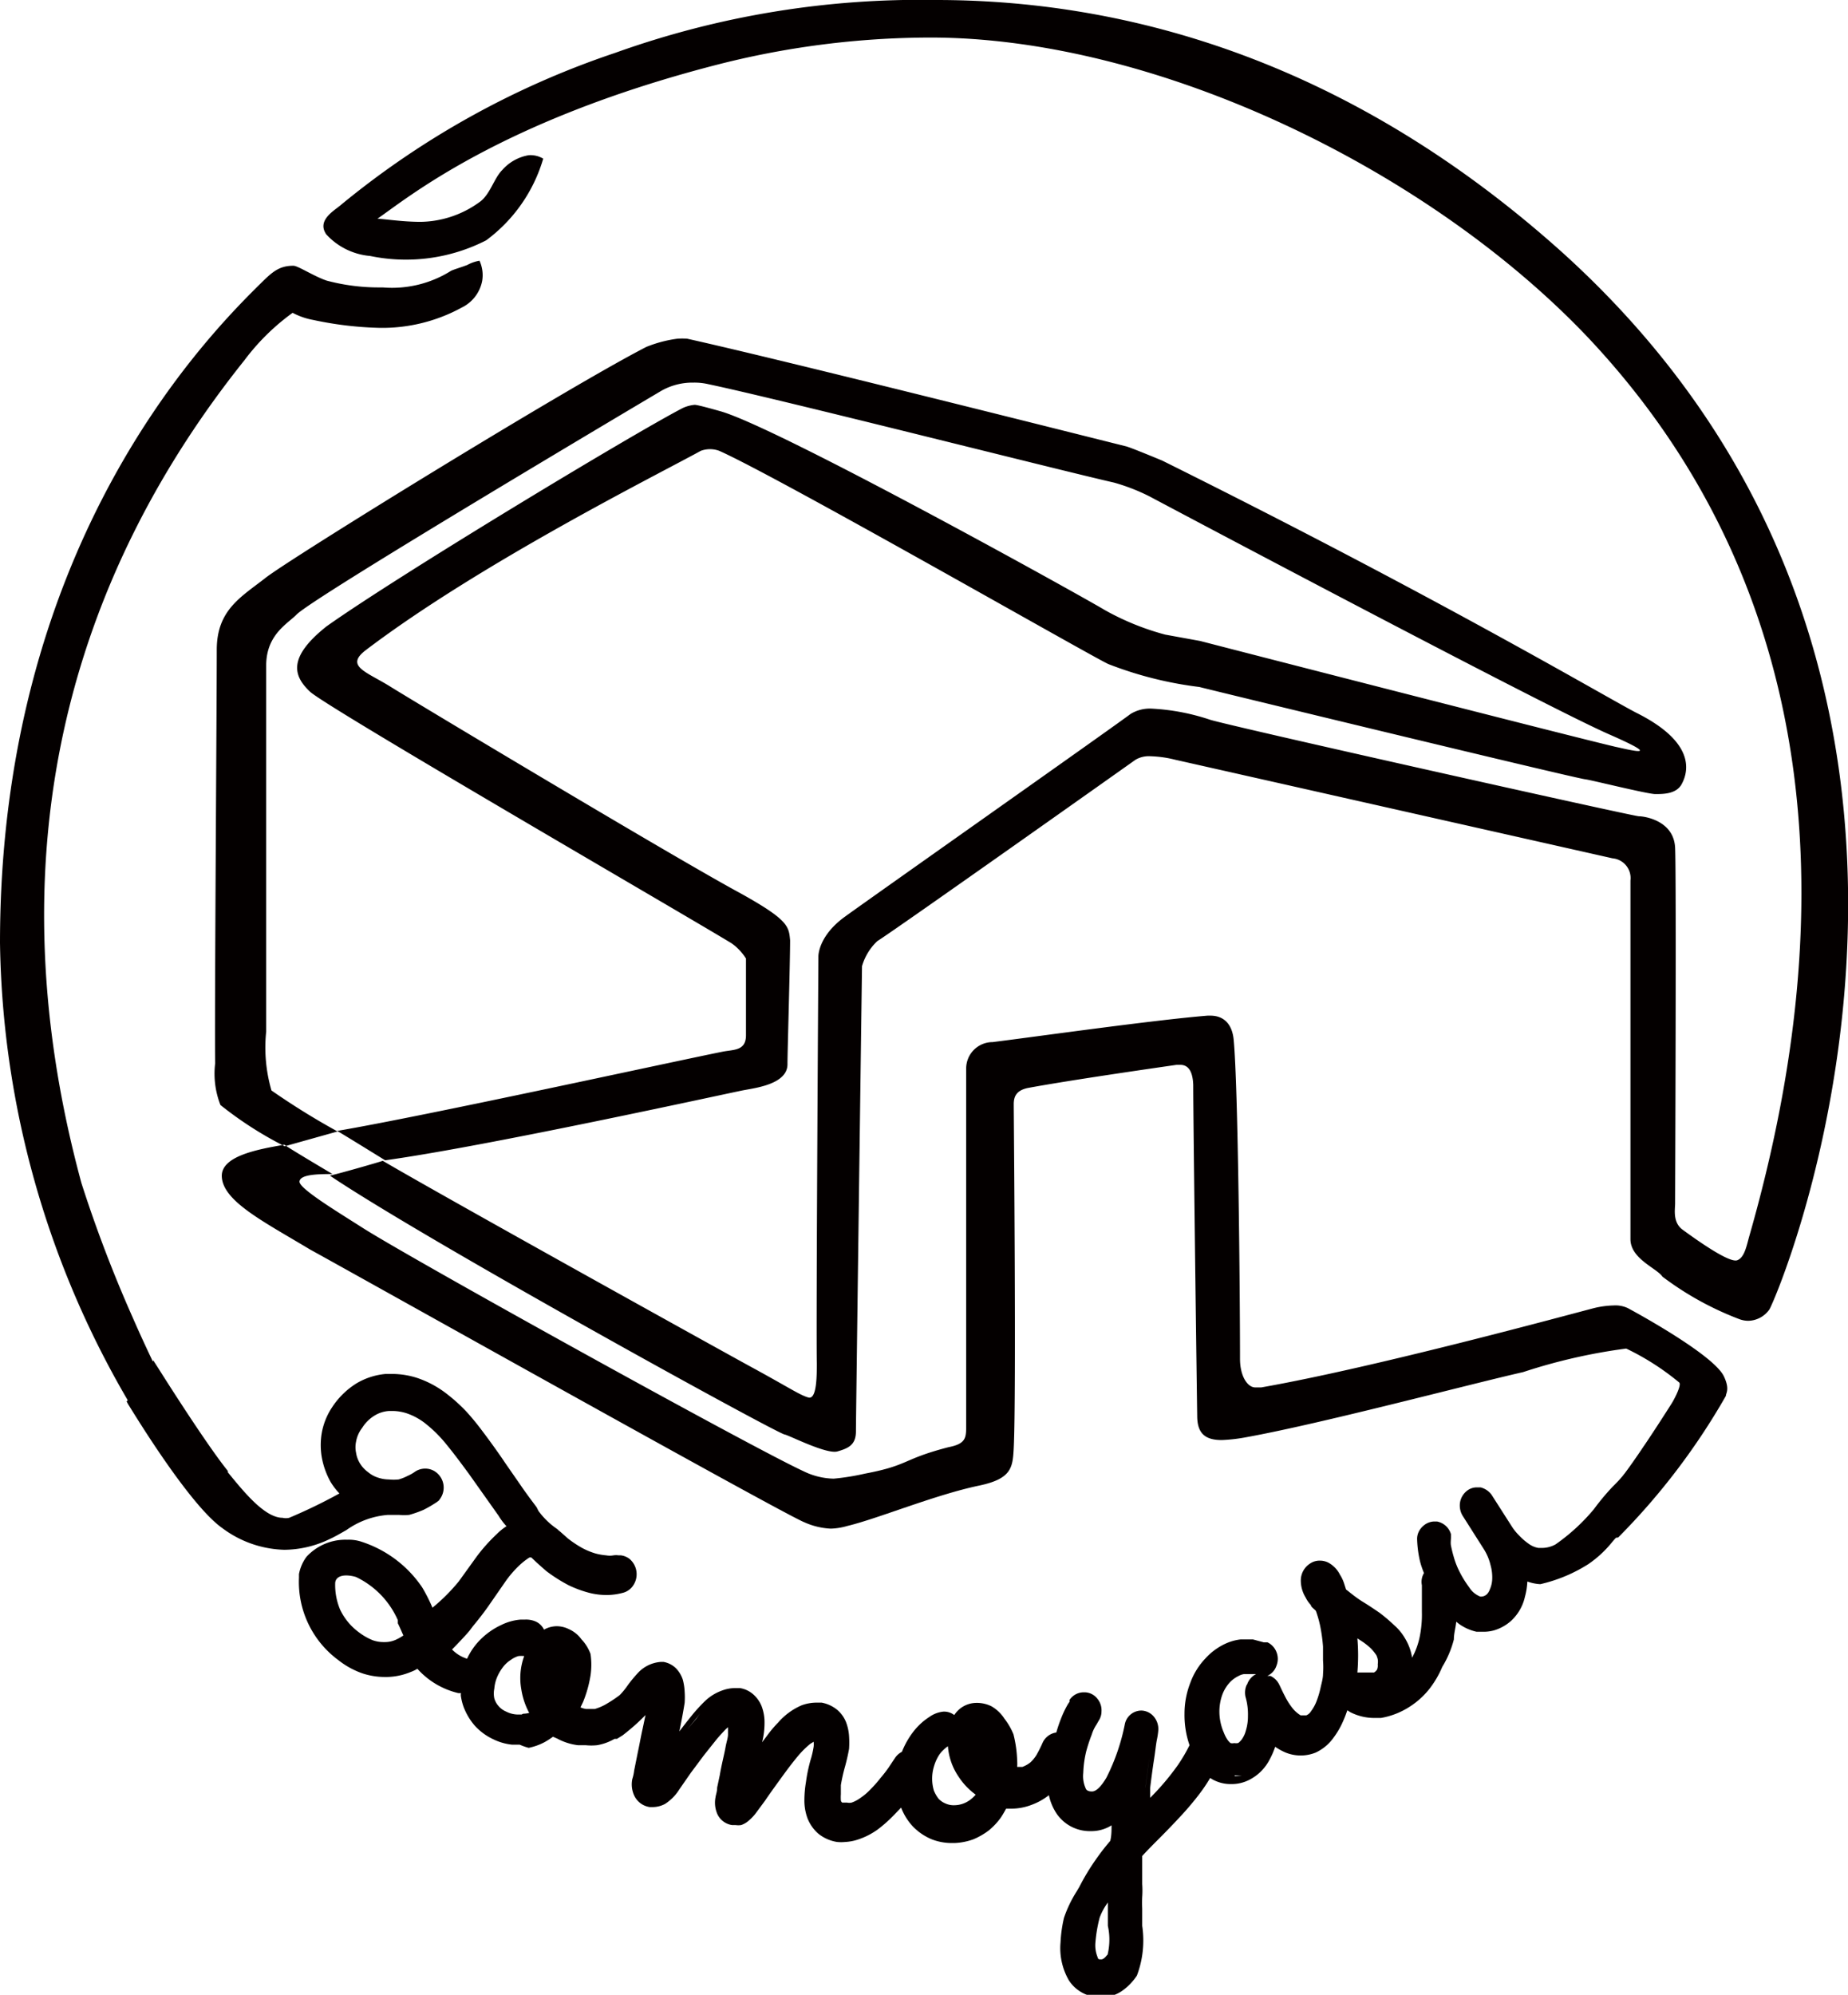 <svg xmlns="http://www.w3.org/2000/svg" width="69.91" height="75.44"><defs><style>.cls-1{fill:none}</style></defs><g id="レイヤー_2" data-name="レイヤー 2"><g id="logo_footer"><path class="cls-1" d="M27.73 64zM27.81 68.75zM26 65.4l.36-.44.12-.16-.12.16zM28.23 68.56l.22-.25.06-.09-.06.09zM19.85 62.57a.93.93 0 0 0-.22 0 .92.92 0 0 0-.28.14 1.16 1.16 0 0 0-.29.26 1.77 1.77 0 0 0-.24.41 1.42 1.42 0 0 0-.1.42.9.9 0 0 0 0 .37.75.75 0 0 0 .16.29.78.78 0 0 0 .29.21 1 1 0 0 0 .44.11h.14a1.06 1.06 0 0 0 .25-.09 2.81 2.81 0 0 1-.3-.9 2.41 2.41 0 0 1 .15-1.22zM22.19 65.8zM21.07 61.67zM24.75 68.06zM24.87 63zM34.06 66.49h.12-.06zM35 67.19v.4-.26zM31.94 69.39zM28.4 66.8l.08-.39-.08.39zM30.72 64.6zM28.25 64.18l.09.06a1.15 1.15 0 0 1 .14.17 1.15 1.15 0 0 0-.14-.17zM28.48 64.41a1.14 1.14 0 0 1 .1.19 1.34 1.34 0 0 1 .1.45 1.34 1.34 0 0 0-.1-.45 1.14 1.14 0 0 0-.1-.19zM13.14 52.85a3 3 0 0 1 .45-.35 2.38 2.38 0 0 1 .49-.22 2.38 2.38 0 0 0-.49.22 3 3 0 0 0-.45.35zM23.44 59zM23 60zM12.44 54a2.36 2.36 0 0 1 .31-.64 2.7 2.7 0 0 1 .18-.25 2.7 2.7 0 0 0-.18.25 2.36 2.36 0 0 0-.31.64zM49.92 59.23zM55.59 56.62a.32.32 0 0 1 .08-.09.18.18 0 0 1 .07-.05.18.18 0 0 0-.07.05.32.32 0 0 0-.08.09zM16.56 55.89a.48.48 0 0 0-.13-.16.72.72 0 0 0-.2-.09.72.72 0 0 1 .2.09.48.48 0 0 1 .13.16zM19.61 65.94zM55.93 56.43zM19.88 61.42zM19.66 62.39H19.49h.08zM15.07 61.24a3.26 3.26 0 0 0-1.58-1.63 1.29 1.29 0 0 0-.37-.06c-.32 0-.39.16-.42.3a2.4 2.4 0 0 0 .19 1 2.29 2.29 0 0 0 .72.86 2.25 2.25 0 0 0 .51.29 1.21 1.21 0 0 0 .4.07h.05A1 1 0 0 0 15 62a1.84 1.84 0 0 0 .31-.16c-.06-.13-.12-.28-.21-.46zM14.56 63.31zM14.61 52.17zM13.16 58.49zM36.08 65.26A.38.38 0 0 0 36 65h-.06.06a.38.38 0 0 1 .08.26zM10.76 58.39zM46.65 67.17h.06a1.24 1.24 0 0 0 .27 0 1.24 1.24 0 0 1-.27 0zM51.06 63.67v-.51.15c0 .04.02.24 0 .36zM50.12 61.37a.19.19 0 0 1 0 .07 1.49 1.49 0 0 0 0 .18 1.49 1.49 0 0 1 0-.18.19.19 0 0 0 0-.07zM51.41 63.52zM49.25 66.07zM47.33 63.34h-.28a.58.58 0 0 0-.21.07 1.13 1.13 0 0 0-.35.26 1.42 1.42 0 0 0-.27.45 1.88 1.88 0 0 0-.11.65 2 2 0 0 0 .17.79 1.34 1.34 0 0 0 .12.24.64.64 0 0 0 .13.15.29.29 0 0 0 .14 0 .43.43 0 0 0 .14 0s.06 0 .14-.13a1 1 0 0 0 .16-.34 1.84 1.84 0 0 0 .08-.56 2.34 2.34 0 0 0-.09-.71.72.72 0 0 1 .05-.48.68.68 0 0 1 .33-.34h-.11zM47.7 63.55zM47.64 63.2zM51.63 63.55zM58.28 59.73zM36 65.65l-.11.08.11-.08zM54.2 57.7zM53.81 58a.58.58 0 0 1 .11-.15.58.58 0 0 0-.11.15zM56.11 61.53zM52.05 62.68a1.71 1.71 0 0 0-.21-.26 2.6 2.6 0 0 0-.31-.25l-.2-.13a7.6 7.6 0 0 1 0 1.29H51.96a.34.34 0 0 0 .12-.12.41.41 0 0 0 0-.17.58.58 0 0 0 0-.19.81.81 0 0 0-.03-.17zM52.07 64.63zM36 69.43zM36.2 67.23a2.35 2.35 0 0 1-.41-1.16 1 1 0 0 0-.17.14 1 1 0 0 0-.2.25 1.67 1.67 0 0 0-.16.38 1.59 1.59 0 0 0 0 .91 1.33 1.33 0 0 0 .18.31.8.8 0 0 0 .27.18.75.75 0 0 0 .33.06 1 1 0 0 0 .57-.19 1.34 1.34 0 0 0 .2-.21 2.56 2.56 0 0 1-.61-.67zM36.91 64.59zM38.13 68.14zM47.19 62.15zM40 65.8zM35.66 64.92zM35.56 68.39h.09zM43.19 64.91zM41.72 75.23zM41.94 72.3v-.39a2.33 2.33 0 0 0-.31.57 5.44 5.44 0 0 0-.16.94 1.18 1.18 0 0 0 .08.55c0 .06.05.08.14.09.06 0 .13 0 .2-.14a2.41 2.41 0 0 0 .11-1.13c0-.17-.06-.33-.06-.49zM43.48 66.5c0 .32-.09.68-.15 1.1.06-.42.1-.78.15-1.1zM43.07 70.59v-.58l.35-.37-.35.37c.02.19.01.38 0 .58zM41.68 74.27a.34.34 0 0 1-.32-.21.93.93 0 0 1-.08-.28.93.93 0 0 0 .08.28.34.34 0 0 0 .32.21zM41 64.25zM41.32 69z"/><path d="M62.91 56.05A11.83 11.83 0 0 0 62.4 55l-.19-.33L62 55a6.8 6.8 0 0 1-1 1.23 9.13 9.13 0 0 0-.7.84 7.34 7.34 0 0 1-1.46 1.34 1.09 1.09 0 0 1-.54.13h-.1a.87.87 0 0 1-.36-.15 2.43 2.43 0 0 1-.38-.33 1.92 1.92 0 0 1-.26-.32l-.78-1.22a.74.74 0 0 0-.41-.27h-.14a.6.6 0 0 0-.4.15.71.71 0 0 0-.24.44.75.75 0 0 0 .1.48l.8 1.26a2 2 0 0 1 .26.62 1.69 1.69 0 0 1 .06.53 1.06 1.06 0 0 1-.09.38.49.49 0 0 1-.11.18.32.32 0 0 1-.21.09H56a.87.87 0 0 1-.42-.35 4 4 0 0 1-.38-.62 3 3 0 0 1-.21-.55c-.05-.17-.08-.31-.1-.41s0-.23 0-.3v-.13a.68.68 0 0 0-.53-.48h-.11a.64.64 0 0 0-.4.16.68.68 0 0 0-.17.21.62.62 0 0 0-.07.31 4.17 4.17 0 0 0 .11.83 3.29 3.29 0 0 0 .15.44.64.64 0 0 0-.08.46v1a4.22 4.22 0 0 1-.08.94 2.84 2.84 0 0 1-.29.8 2 2 0 0 0-.25-.7 2 2 0 0 0-.43-.53 6.58 6.58 0 0 0-.54-.46c-.19-.13-.41-.28-.64-.42s-.41-.29-.64-.47l-.08-.25a1.48 1.48 0 0 0-.15-.31 1.05 1.05 0 0 0-.45-.46.7.7 0 0 0-.31-.07.64.64 0 0 0-.37.11.76.76 0 0 0-.35.61 1.23 1.23 0 0 0 .18.67 1.15 1.15 0 0 0 .2.29c0 .07.12.14.19.22a4.33 4.33 0 0 1 .16.56 6.27 6.27 0 0 1 .11.79v.52a3.37 3.37 0 0 1 0 .52c0 .17-.06.36-.1.55a3.51 3.51 0 0 1-.15.49 1.54 1.54 0 0 1-.2.36.39.39 0 0 1-.18.16h-.22a1.22 1.22 0 0 1-.32-.29 2.6 2.6 0 0 1-.28-.45c-.09-.17-.15-.31-.2-.41a.7.7 0 0 0-.34-.34h-.12a.64.64 0 0 0 .35-.39.69.69 0 0 0 0-.51.68.68 0 0 0-.34-.37h-.14L47.4 62h-.47a1.89 1.89 0 0 0-.57.16 2.37 2.37 0 0 0-.77.57 2.63 2.63 0 0 0-.56.91 3.2 3.2 0 0 0-.22 1.17A3.47 3.47 0 0 0 45 66a6.15 6.15 0 0 1-.44.75 9.413 9.413 0 0 1-1.05 1.24v-.37c.05-.41.1-.78.15-1.1s.07-.56.11-.75.05-.35.05-.36a.73.73 0 0 0-.17-.49.64.64 0 0 0-.46-.23.64.64 0 0 0-.64.53 7.85 7.85 0 0 1-.69 2c-.2.34-.39.53-.55.53-.16 0-.22-.06-.24-.12a1.13 1.13 0 0 1-.09-.58 4 4 0 0 1 .11-.81 6 6 0 0 1 .21-.64 1.47 1.47 0 0 1 .18-.38l.08-.14a.64.64 0 0 0 .11-.36.68.68 0 0 0-.15-.47A.62.62 0 0 0 41 64a.64.64 0 0 0-.54.29v.07l-.05.07a3.7 3.7 0 0 0-.27.56 5.38 5.38 0 0 0-.18.53.67.67 0 0 0-.51.37 5.36 5.36 0 0 1-.24.48 1.32 1.32 0 0 1-.23.28 1.11 1.11 0 0 1-.3.17h-.2a1.77 1.77 0 0 0 0-.23 4.64 4.64 0 0 0-.14-1A2.47 2.47 0 0 0 38 65a1.45 1.45 0 0 0-.49-.47 1.24 1.24 0 0 0-.58-.13 1 1 0 0 0-.83.46.63.63 0 0 0-.41-.13 1.1 1.1 0 0 0-.53.2 2.41 2.41 0 0 0-.57.51 3.14 3.14 0 0 0-.47.81.7.7 0 0 0-.28.26l-.22.33a4.85 4.85 0 0 1-.31.4 4.59 4.59 0 0 1-.36.41 2.3 2.3 0 0 1-.38.33 1.35 1.35 0 0 1-.35.19.42.42 0 0 1-.18 0h-.18a.14.14 0 0 1-.05-.08 1.77 1.77 0 0 1 0-.24v-.34a6.42 6.42 0 0 1 .16-.71q.09-.33.15-.66a3.64 3.64 0 0 0 0-.48 1.78 1.78 0 0 0-.11-.52 1.18 1.18 0 0 0-.33-.47 1.29 1.29 0 0 0-.6-.28h-.2a1.65 1.65 0 0 0-.55.1 2.46 2.46 0 0 0-.89.65 4.45 4.45 0 0 0-.37.43l-.24.32a3 3 0 0 0 .09-.85 1.72 1.72 0 0 0-.11-.52 1.19 1.19 0 0 0-.3-.43 1 1 0 0 0-.52-.25h-.2a1.41 1.41 0 0 0-.44.08 1.83 1.83 0 0 0-.69.42 6.43 6.43 0 0 0-.46.5c-.16.2-.33.41-.5.64.07-.34.14-.7.2-1.08a3 3 0 0 0 0-.43 2.12 2.12 0 0 0-.07-.45 1.12 1.12 0 0 0-.25-.42.89.89 0 0 0-.48-.25H25a1.31 1.31 0 0 0-.87.42 5.18 5.18 0 0 0-.38.46 2.89 2.89 0 0 1-.3.37 4.74 4.74 0 0 1-.58.38 1.89 1.89 0 0 1-.37.15h-.33a.83.83 0 0 1-.21-.06l.1-.21a4.58 4.58 0 0 0 .28-1 2.8 2.8 0 0 0 0-.81A1.59 1.59 0 0 0 22 62a1.2 1.2 0 0 0-.48-.39 1.06 1.06 0 0 0-.45-.11 1 1 0 0 0-.49.13.64.64 0 0 0-.32-.31.93.93 0 0 0-.4-.07h-.16a2 2 0 0 0-.73.2 2.77 2.77 0 0 0-.75.51 2.49 2.49 0 0 0-.55.77 1.36 1.36 0 0 1-.57-.35c.19-.19.56-.58.67-.72l.12-.16c.2-.24.42-.52.6-.78l.61-.88a4 4 0 0 1 .59-.68 2.56 2.56 0 0 1 .34-.26h.07l.2.19.1.09.26.23a6 6 0 0 0 .85.54 4.26 4.26 0 0 0 .79.29 2.62 2.62 0 0 0 .65.08H23a2.44 2.44 0 0 0 .59-.09.67.67 0 0 0 .37-.28.76.76 0 0 0-.15-1 .68.68 0 0 0-.32-.13h-.09a.63.63 0 0 0-.19 0 .79.79 0 0 1-.28 0 2.25 2.25 0 0 1-.4-.07 2.67 2.67 0 0 1-.49-.2 4 4 0 0 1-.57-.38l-.27-.24c-.1-.08-.1-.08-.1-.09a2.88 2.88 0 0 1-.73-.7L20.3 57c-.21-.28-.42-.56-.61-.84l-.59-.85c-.19-.29-.63-.9-.83-1.16a9.58 9.58 0 0 0-.63-.77 6.4 6.4 0 0 0-.73-.66 3.78 3.78 0 0 0-1.13-.61 3.11 3.11 0 0 0-.93-.15h-.26a2.6 2.6 0 0 0-1.11.36 3 3 0 0 0-.91.89 2.57 2.57 0 0 0-.39.94 2.7 2.7 0 0 0 0 1 3 3 0 0 0 .33.9 2.6 2.6 0 0 0 .33.43 19.88 19.88 0 0 1-1.9.92.53.53 0 0 1-.25 0c-.68 0-1.48-1-2.07-1.72v-.05c-.87-1.08-2.62-3.87-2.64-3.9l-.18-.28-.18.28-.69 1.12-.14.15.06.11c.1.15 2.28 3.78 3.56 4.68a4.09 4.09 0 0 0 2.35.82 4 4 0 0 0 1.7-.4c.22-.1.44-.23.65-.35a3.12 3.12 0 0 1 1.57-.57h.41a2.19 2.19 0 0 0 .39 0 4.19 4.19 0 0 0 .54-.19 4.19 4.19 0 0 0 .39-.22l.11-.07.08-.06.05-.07a.73.73 0 0 0-.15-1 .67.67 0 0 0-.4-.14.69.69 0 0 0-.39.11 1.58 1.58 0 0 1-.3.17 1.75 1.75 0 0 1-.33.13 1.84 1.84 0 0 1-.37 0 1.31 1.31 0 0 1-.38-.06 1.1 1.1 0 0 1-.41-.22 1.12 1.12 0 0 1-.31-.34 1.07 1.07 0 0 1-.14-.39 1 1 0 0 1 0-.42 1.19 1.19 0 0 1 .23-.52 1.44 1.44 0 0 1 .46-.46 1.19 1.19 0 0 1 .57-.18h.12a1.79 1.79 0 0 1 .54.09 2.38 2.38 0 0 1 .71.39 5 5 0 0 1 .8.8c.28.34.56.72.84 1.1l1.12 1.58a2.52 2.52 0 0 0 .3.4 2 2 0 0 0-.36.29 6.44 6.44 0 0 0-.77.86l-.67.93a7 7 0 0 1-1 1 6.18 6.18 0 0 0-.39-.77 4.41 4.41 0 0 0-2.28-1.72 1.52 1.52 0 0 0-.55-.08 2 2 0 0 0-1.55.65 1.61 1.61 0 0 0-.28.65v.14a3.67 3.67 0 0 0 1.5 3.12 3.09 3.09 0 0 0 .92.5 2.71 2.71 0 0 0 .83.13h.09a2.45 2.45 0 0 0 .89-.19 1.42 1.42 0 0 0 .25-.12 3 3 0 0 0 1.55.92h.1a.33.33 0 0 0 0 .14 2.1 2.1 0 0 0 .09.36 2.34 2.34 0 0 0 .43.73 2.21 2.21 0 0 0 .71.52 2.12 2.12 0 0 0 .7.2h.29a2.32 2.32 0 0 0 .34.12 2.23 2.23 0 0 0 .61-.22 3.28 3.28 0 0 0 .31-.2l.16.07a2.21 2.21 0 0 0 .78.25h.29a2.12 2.12 0 0 0 .44 0 2 2 0 0 0 .66-.24h.09l.21-.13a8.15 8.15 0 0 0 .87-.77l-.11.52c-.07.31-.12.61-.18.88l-.14.7a1.66 1.66 0 0 1-.07.32 1 1 0 0 0 .09.66.77.77 0 0 0 .57.4h.13a1 1 0 0 0 .45-.12 1.76 1.76 0 0 0 .54-.55l.43-.62.5-.67.47-.59c.14-.17.26-.29.34-.38l.1-.09v.28c0 .12-.06.29-.09.46s-.07.34-.11.52-.08.37-.11.55l-.1.47c0 .16-.05.27-.06.36a1.07 1.07 0 0 0 .07.65.73.73 0 0 0 .55.41h.13a.78.78 0 0 0 .22 0 .87.87 0 0 0 .31-.19 1.76 1.76 0 0 0 .28-.31l.31-.42c.21-.31.43-.61.64-.9s.4-.54.59-.77a3.6 3.6 0 0 1 .48-.48l.13-.08a.8.8 0 0 1 0 .19 3.47 3.47 0 0 1-.12.51 5.91 5.91 0 0 0-.17.82 4.2 4.2 0 0 0-.06.69 1.92 1.92 0 0 0 .12.69 1.51 1.51 0 0 0 .4.57 1.5 1.5 0 0 0 .72.32 1.53 1.53 0 0 0 .3 0 1.84 1.84 0 0 0 .51-.1 2.73 2.73 0 0 0 .72-.37 5.13 5.13 0 0 0 .61-.54l.28-.29a2.18 2.18 0 0 0 .47.74 2.14 2.14 0 0 0 .69.46 2.1 2.1 0 0 0 .76.14h.1a2.36 2.36 0 0 0 .71-.14 2.66 2.66 0 0 0 .59-.34 2.56 2.56 0 0 0 .45-.48 3.79 3.79 0 0 0 .2-.34h.17a2.16 2.16 0 0 0 .81-.15 2.35 2.35 0 0 0 .64-.36 2 2 0 0 0 .3.71 1.52 1.52 0 0 0 1.23.65h.07a1.43 1.43 0 0 0 .77-.22c0 .2 0 .4-.05.59a8.52 8.52 0 0 0-.57.74c-.21.3-.41.63-.6 1l-.1.17a4.63 4.63 0 0 0-.48 1 5.07 5.07 0 0 0-.13.93 2.43 2.43 0 0 0 .32 1.44 1.4 1.4 0 0 0 1.15.63h.12a1.35 1.35 0 0 0 .71-.22 2.11 2.11 0 0 0 .59-.6 3.76 3.76 0 0 0 .2-1.88v-.65a4.33 4.33 0 0 1 0-.44 3.55 3.55 0 0 0 0-.49v-1.06c.21-.23.43-.45.65-.67s.53-.54.78-.81a11.26 11.26 0 0 0 .76-.9 6.25 6.25 0 0 0 .38-.57l.1.06a1.41 1.41 0 0 0 .66.17h.07a1.45 1.45 0 0 0 .63-.15 1.76 1.76 0 0 0 .77-.74 3 3 0 0 0 .23-.52 2.24 2.24 0 0 0 .4.22 1.52 1.52 0 0 0 1.13 0 1.72 1.72 0 0 0 .66-.54 3.14 3.14 0 0 0 .41-.72c.05-.11.09-.23.13-.34l.11.07a2 2 0 0 0 .89.22h.27a2.9 2.9 0 0 0 1.11-.44 3 3 0 0 0 .74-.68 3.64 3.64 0 0 0 .47-.81A3.79 3.79 0 0 0 55 62c0-.23.07-.45.09-.67l.1.08a1.82 1.82 0 0 0 .67.3h.29a1.49 1.49 0 0 0 .36-.05 1.69 1.69 0 0 0 .64-.35 1.76 1.76 0 0 0 .54-.93 2.61 2.61 0 0 0 .09-.57 1.71 1.71 0 0 0 .49.1 5.79 5.79 0 0 0 1.82-.76 4.18 4.18 0 0 0 .88-.81 3.58 3.58 0 0 1 .43-.44c.14-.12.55-.6 1.07-1.21l.39-.45.08-.1zm-7.24.48a.32.32 0 0 0-.08.09.32.32 0 0 1 .08-.09.18.18 0 0 1 .07-.05.18.18 0 0 0-.07.05zm.26-.1zm-6 2.8zM23.44 59zM23 60zm-12.24-1.61zm2-5.06a2.36 2.36 0 0 0-.31.64 2.36 2.36 0 0 1 .31-.64 2.7 2.7 0 0 1 .18-.25 2.7 2.7 0 0 0-.19.25zm3.68 2.4a.48.48 0 0 1 .13.16.48.48 0 0 0-.13-.16.72.72 0 0 0-.2-.09.72.72 0 0 1 .19.09zm-2.85-3.23a3 3 0 0 0-.45.35 3 3 0 0 1 .45-.35 2.38 2.38 0 0 1 .49-.22 2.38 2.38 0 0 0-.49.22zm1-.33zm-1.45 6.32zm1.4 4.82zM15 62a1 1 0 0 1-.45.1h-.05a1.21 1.21 0 0 1-.4-.07 2.25 2.25 0 0 1-.51-.29 2.29 2.29 0 0 1-.72-.86 2.4 2.4 0 0 1-.19-1c0-.14.1-.3.42-.3a1.29 1.29 0 0 1 .37.06 3.26 3.26 0 0 1 1.58 1.63v.12c.09.18.15.33.21.46A1.84 1.84 0 0 1 15 62zm4.86-.56zm-.31 1h.09H19.47zm0 3.53zm.18-1.13h-.14a1 1 0 0 1-.44-.11.78.78 0 0 1-.29-.21.75.75 0 0 1-.16-.29.9.9 0 0 1 0-.37 1.42 1.42 0 0 1 .1-.42 1.77 1.77 0 0 1 .24-.41 1.16 1.16 0 0 1 .29-.26.92.92 0 0 1 .28-.14.93.93 0 0 1 .22 0 2.41 2.41 0 0 0-.11 1.25 2.81 2.81 0 0 0 .3.9 1.06 1.06 0 0 1-.23.03zm1.28-3.14zm1.12 4.13zm2.56 2.26zm.12-5zM26.34 65l-.34.4.36-.44.12-.16zm1.39-1zm.08 4.71zm.64-.44-.22.25.22-.25.06-.09zm-.05-1.47.08-.39-.08.39zm.18-2.2a1.07 1.07 0 0 0-.24-.36l-.09-.06.09.06a1.07 1.07 0 0 1 .24.36 1.34 1.34 0 0 1 .1.45 1.34 1.34 0 0 0-.1-.45zm2.14 0zm1.22 4.79zm2.18-2.93h-.06.12zm.88.87v.26zM36 65a.38.38 0 0 1 .11.23A.38.38 0 0 0 36 65h-.06zm0 .66-.11.08zm-.31-.77zm0 3.51h-.09.09zm.36 1zm.63-1.32a1 1 0 0 1-.57.19.75.75 0 0 1-.33-.06.8.8 0 0 1-.27-.18 1.33 1.33 0 0 1-.18-.31 1.59 1.59 0 0 1 0-.91 1.67 1.67 0 0 1 .16-.38 1 1 0 0 1 .2-.25 1 1 0 0 1 .17-.14 2.35 2.35 0 0 0 .41 1.16 2.56 2.56 0 0 0 .64.67 1.34 1.34 0 0 1-.27.24zm.27-3.52zm1.22 3.55zM40 65.8zm1-1.55zm.32 4.75zm0 5.1a.93.93 0 0 1-.08-.28.93.93 0 0 0 .08.28.34.34 0 0 0 .32.21.34.34 0 0 1-.28-.25zm.36 1.17zm.18-1.31c-.07.09-.14.14-.2.14-.09 0-.12 0-.14-.09a1.18 1.18 0 0 1-.08-.55 5.44 5.44 0 0 1 .16-.94 2.33 2.33 0 0 1 .31-.57v.88a2.41 2.41 0 0 1-.01 1.09zm1.29-9zM43.11 70v.58V70l.35-.37zm.22-2.41c.06-.42.1-.78.15-1.1-.05.33-.09.69-.15 1.11zm3.86-5.45zm-.48 5a1.24 1.24 0 0 0 .27 0 1.24 1.24 0 0 1-.27.03zm.46-3.44a.72.72 0 0 0-.05.48 2.34 2.34 0 0 1 .09.71 1.84 1.84 0 0 1-.08.56 1 1 0 0 1-.16.34c-.08.1-.13.13-.14.13a.43.43 0 0 1-.14 0 .29.29 0 0 1-.14 0 .64.64 0 0 1-.13-.15 1.34 1.34 0 0 1-.12-.24 2 2 0 0 1-.17-.79 1.88 1.88 0 0 1 .11-.65 1.42 1.42 0 0 1 .27-.45 1.13 1.13 0 0 1 .35-.26.58.58 0 0 1 .21-.07h.45a.68.68 0 0 0-.35.42zm.47-.53zm.06.35zm1.55 2.52zm.89-4.63a.19.19 0 0 0 0-.07.19.19 0 0 1 0 .07 1.49 1.49 0 0 0 0 .18 1.49 1.49 0 0 1 0-.15zm1 1.87v.36-.51c0-.06-.02.14-.03.18zm.3.21zm.22 0zm.44 1.08zm0-1.44a.34.34 0 0 1-.12.12h-.63a7.6 7.6 0 0 0 0-1.29l.2.13a2.6 2.6 0 0 1 .31.25 1.71 1.71 0 0 1 .21.26.81.81 0 0 1 .05.15.58.58 0 0 1 0 .19.41.41 0 0 1-.05.25zM53.83 58a.58.58 0 0 1 .11-.15.58.58 0 0 0-.11.15zm.37-.26zm1.91 3.83zm2.17-1.8z" style="fill:#040000"/><path d="M3.08 44.74c-3.55-13.09 0-23.41 6.17-31.12a8.45 8.45 0 0 1 1.82-1.79 2.69 2.69 0 0 0 .78.27 13.41 13.41 0 0 0 2.54.3 6.28 6.28 0 0 0 3.08-.77 1.42 1.42 0 0 0 .77-1 1.32 1.32 0 0 0-.1-.77 1.46 1.46 0 0 0-.46.16c-.26.1-.55.18-.63.23a4.19 4.19 0 0 1-2.57.62h-.13a7.63 7.63 0 0 1-2-.26c-.49-.17-1.08-.56-1.25-.56-.54 0-.8.23-1.27.7C7.54 13 0 20.87 0 35.66a35.2 35.2 0 0 0 6 19.15l2.52 1.68A52.9 52.9 0 0 1 5 49.78a50.26 50.26 0 0 1-1.92-5.04zm5.31-.28c0 .95 1.57 1.73 3.35 2.8 1.25.68 17.89 10 18.69 10.31a2.74 2.74 0 0 0 1 .24 2.49 2.49 0 0 0 .62-.1c1.17-.28 3.32-1.18 5-1.53 1.23-.26 1.26-.69 1.3-1.42.1-2.06 0-12.53 0-13 0-.27.08-.53.56-.62 1.63-.3 4.84-.76 5.6-.87h.14c.26 0 .47.18.49.76 0 1.36.13 11.2.15 12.51 0 .68.31.92.93.92a6.33 6.33 0 0 0 .94-.11c2.82-.51 8.43-2 10.46-2.46a21.24 21.24 0 0 1 3.9-.89 9.68 9.68 0 0 1 2 1.28c.11.08-.18.64-.29.81-.38.6-1.35 2.11-2 2.94s-1 1.71-1.4 2.1l.5-.2c.13-.13.78.32.9.2a25.55 25.55 0 0 0 4.06-5.34c0-.11.16-.25-.08-.75-.43-.86-3.63-2.57-3.63-2.57a1.1 1.1 0 0 0-.54-.1 3.44 3.44 0 0 0-.74.1c-.89.23-8.26 2.24-12.59 3h-.22c-.3 0-.58-.43-.58-1.08 0-2.46-.07-10.31-.24-12.07-.06-.62-.4-.91-.88-.91h-.11c-2.07.17-6.45.79-8.13 1a1 1 0 0 0-1 1V53.9c0 .47 0 .7-.67.83-1.77.46-1.47.68-3.16 1a9.12 9.12 0 0 1-1.18.19 2.7 2.7 0 0 1-1.14-.28c-2-.92-15-8.12-16.72-9.23-.94-.6-2.38-1.47-2.35-1.73s.65-.28 1.25-.28c0 0-1.93-1.14-1.81-1.11-1.08.18-2.37.44-2.38 1.17zm1.88-3.22a5.81 5.81 0 0 1-.2-2.23V25.17c0-1.17.81-1.58 1.15-1.93.68-.69 13.78-8.45 13.78-8.45a2.38 2.38 0 0 1 1.23-.32 2.31 2.31 0 0 1 .57.06c2.63.55 13.47 3.3 15.34 3.72a7.38 7.38 0 0 1 1.34.52c3.56 1.89 15.22 8.05 17.39 9s.75.58.23.47c-2.06-.49-14.16-3.6-15.7-4L44.08 24a9.87 9.87 0 0 1-2.27-.92c-1-.6-12.29-6.86-14.53-7.52-.25-.07-.88-.25-1-.25a1.36 1.36 0 0 0-.45.12c-1.93 1-10.82 6.37-13.48 8.26-1.47 1.17-1.26 1.87-.62 2.47s14.1 8.39 15.94 9.51a2 2 0 0 1 .55.58v2.9c0 .59-.45.54-.87.62-1.95.39-11.2 2.42-14.6 3-.07-.06 1.82 1.11 1.82 1.11 3.86-.53 13.08-2.56 13.56-2.65s1.68-.24 1.66-1c0-.42.1-3.81.1-4.67-.05-.53-.06-.77-1.9-1.79C25.6 32.48 16 26.73 14.82 26c-.93-.59-1.78-.79-1-1.4 4.34-3.3 11.15-6.7 12.69-7.55a1 1 0 0 1 .7 0c2.25 1 14 7.73 14.71 8.06a14.19 14.19 0 0 0 3.45.87c.46.12 14 3.4 14.59 3.49.12 0 2.36.56 2.66.56s.8 0 1-.38c.31-.57.41-1.63-1.71-2.69-1.11-.57-7.41-4.31-17.94-9.54 0 0-1.2-.5-1.37-.54-2.6-.65-13.05-3.28-16.6-4.07a2.45 2.45 0 0 0-.38 0 4.76 4.76 0 0 0-1.17.31c-3 1.54-13.47 8-14.4 8.73S8.2 23.06 8.2 24.58c0 2.14-.09 14.44-.06 15.63a3.24 3.24 0 0 0 .2 1.58 14 14 0 0 0 2.43 1.56l2-.56a27.73 27.73 0 0 1-2.5-1.55zM59.05 9.5C50.67 2 42.15 0 35.42 0a34.16 34.16 0 0 0-12.15 2 32.63 32.63 0 0 0-10.35 5.73c-.24.22-.95.58-.58 1.13a2.54 2.54 0 0 0 1.66.82 6.67 6.67 0 0 0 4.39-.59A5.9 5.9 0 0 0 20.55 6a.94.94 0 0 0-.55-.13 1.71 1.71 0 0 0-1 .56c-.32.32-.46.94-.87 1.22a3.88 3.88 0 0 1-2.21.74c-.67 0-1.31-.1-1.64-.12 1.1-.75 4.6-3.68 12.72-5.79a32.68 32.68 0 0 1 8.2-1.06c8.5 0 18.8 4.94 24.88 11.35 7.37 7.82 10.39 19 6.09 34-.1.36-.18.79-.45.89s-1.28-.58-2.06-1.15c-.39-.28-.29-.77-.29-1s.05-12.42 0-13.45-1.16-1.19-1.37-1.19-15.38-3.39-16.22-3.65a8.26 8.26 0 0 0-2.19-.42 1.4 1.4 0 0 0-.82.2c-.52.4-9.79 6.93-10.81 7.67s-1 1.5-1 1.5-.09 14-.06 15.39c0 .47 0 1.38-.32 1.29s-.69-.35-2.1-1.12c-.38-.2-11.44-6.33-14-7.83-.14.05-1.56.46-2 .56 3.69 2.48 16.74 9.66 17.2 9.79.11 0 1.58.76 2 .64s.7-.25.7-.76.23-17.59.23-17.59a2.1 2.1 0 0 1 .58-.95c.69-.43 9.39-6.59 9.77-6.86a1 1 0 0 1 .57-.13 4.29 4.29 0 0 1 .92.13L61 32.46a.75.75 0 0 1 .68.84v13.56c0 .75 1 1.1 1.21 1.42a11.72 11.72 0 0 0 2.89 1.6 1 1 0 0 0 .35.07 1 1 0 0 0 .8-.42c.28-.39 10.25-23.71-7.88-40.03z" style="fill-rule:evenodd;fill:#040000" id="シェイプ_4_のコピー_3" data-name="シェイプ 4 のコピー 3"/></g></g></svg>